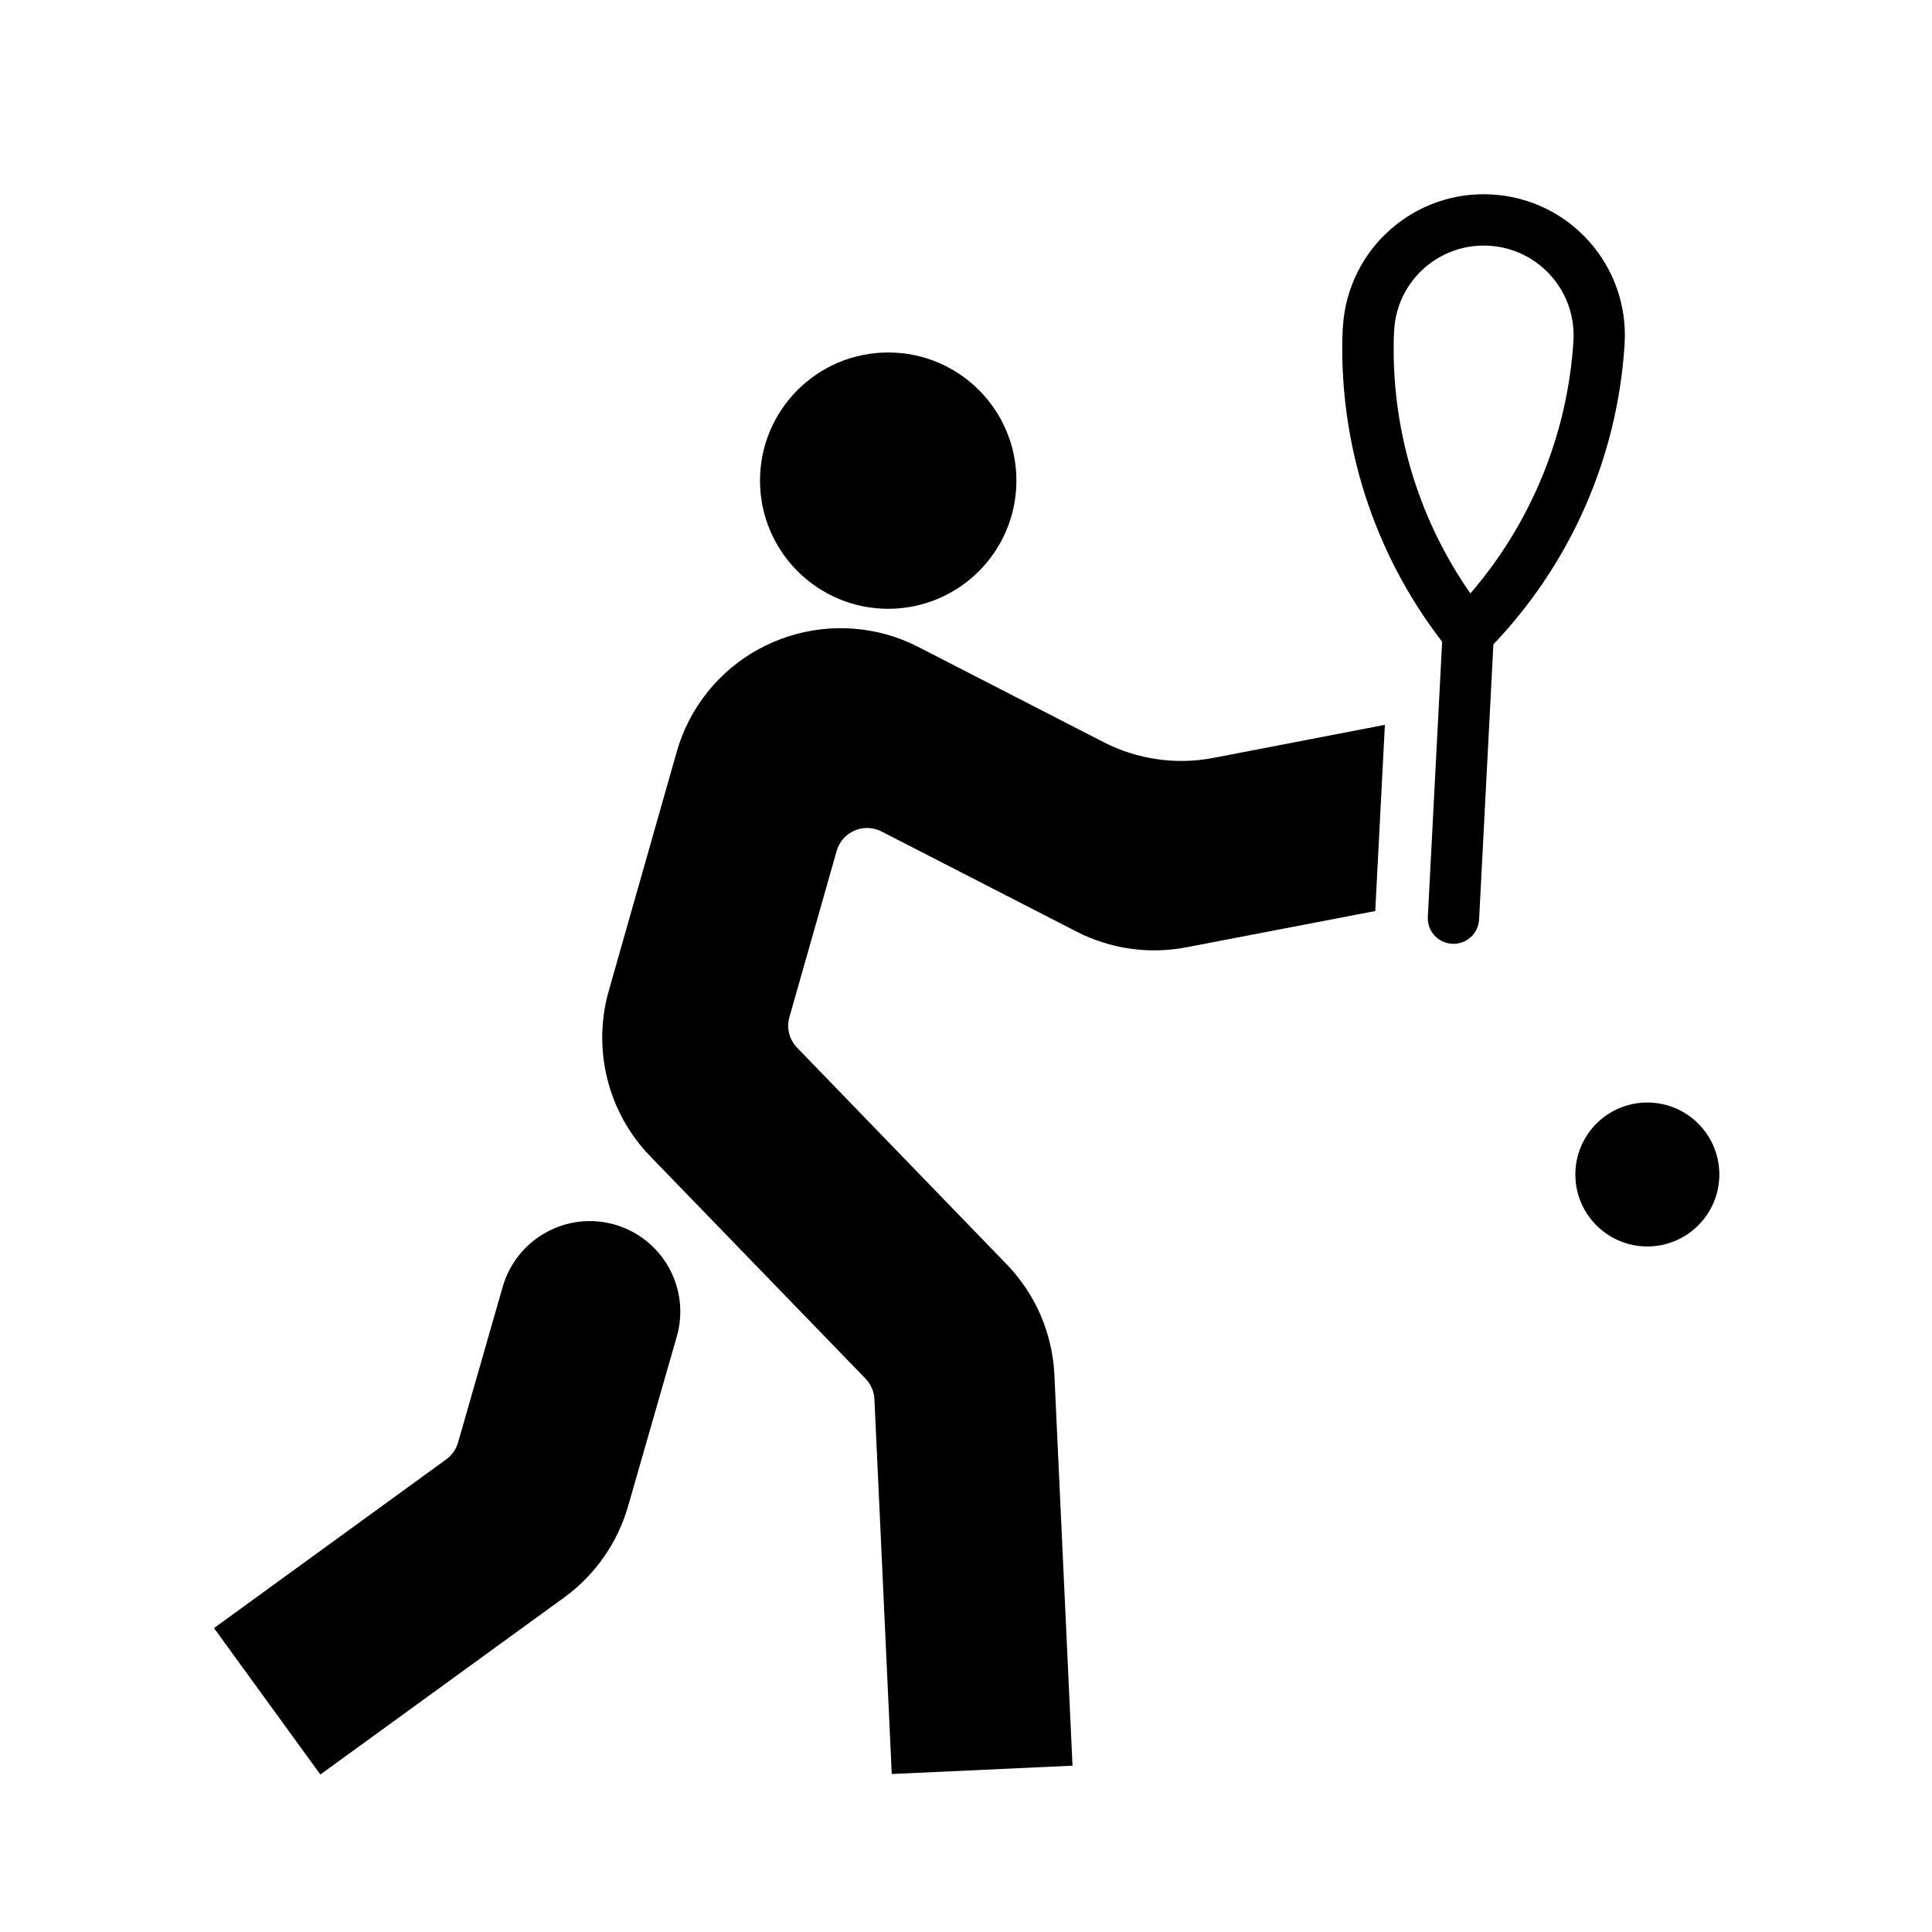 <?xml version="1.0" encoding="UTF-8"?>
<!-- The Best Svg Icon site in the world: iconSvg.co, Visit us! https://iconsvg.co -->
<svg fill="#000000" width="800px" height="800px" version="1.1" viewBox="144 144 512 512" xmlns="http://www.w3.org/2000/svg">
 <g>
  <path d="m413.36 271.37c0-18.766-15.219-33.961-33.961-33.961-18.773 0-33.988 15.195-33.988 33.961 0 18.746 15.219 33.969 33.988 33.969 18.746-0.004 33.961-15.223 33.961-33.969z"/>
  <path d="m262.27 530.74-61.555 44.719 28.184 38.809 64.68-46.969c8.141-5.949 14.07-14.43 16.859-24.102l12.918-45c3.637-12.727-3.699-25.992-16.449-29.668-12.711-3.633-25.996 3.719-29.676 16.453l-11.84 41.297c-0.504 1.781-1.609 3.352-3.121 4.461z"/>
  <path d="m511.01 336.09-45.418 8.758c-9.93 1.91-20.191 0.422-29.164-4.188l-49.031-25.191c-22.188-11.391-49.434-2.637-60.828 19.555-1.359 2.656-2.445 5.422-3.254 8.312l-18 63.293c-4.398 15.516-0.211 32.203 10.988 43.781l57.066 58.938c1.426 1.473 2.254 3.406 2.363 5.445l4.59 99.34 47.906-2.207-4.801-103.55c-0.516-11.012-4.992-21.422-12.664-29.332l-55.52-57.391c-2.082-2.125-2.848-5.223-2.039-8.098l12.52-44.039c0.145-0.527 0.363-1.043 0.621-1.551 2.102-4.102 7.16-5.719 11.266-3.613l51.629 26.504c8.988 4.637 19.277 6.102 29.18 4.188l50.035-9.609z"/>
  <path d="m599.64 455.24c0-10.52-8.543-19.062-19.07-19.062-10.539 0-19.086 8.543-19.086 19.062 0 10.539 8.543 19.086 19.086 19.086 10.523-0.004 19.07-8.547 19.07-19.086z"/>
  <path d="m499.82 231.34c0.023-0.277 0.047-0.527 0.07-0.805 1.273-20.617 19.039-36.285 39.66-34.984 20.621 1.273 36.281 19.043 34.984 39.66-1.848 29.781-14.176 57.938-34.773 79.555l-3.785 72.926c-0.191 3.738-3.402 6.629-7.141 6.418-3.738-0.172-6.656-3.375-6.445-7.141l3.789-72.902c-18.234-23.641-27.57-52.926-26.359-82.727zm13.613 0.555c-1.023 24.723 6.074 49.074 20.234 69.375 16.152-18.746 25.762-42.234 27.312-66.91 0.812-13.113-9.152-24.418-22.273-25.23-13.133-0.828-24.426 9.141-25.23 22.254-0.023 0.172-0.023 0.344-0.043 0.512z"/>
 </g>
</svg>